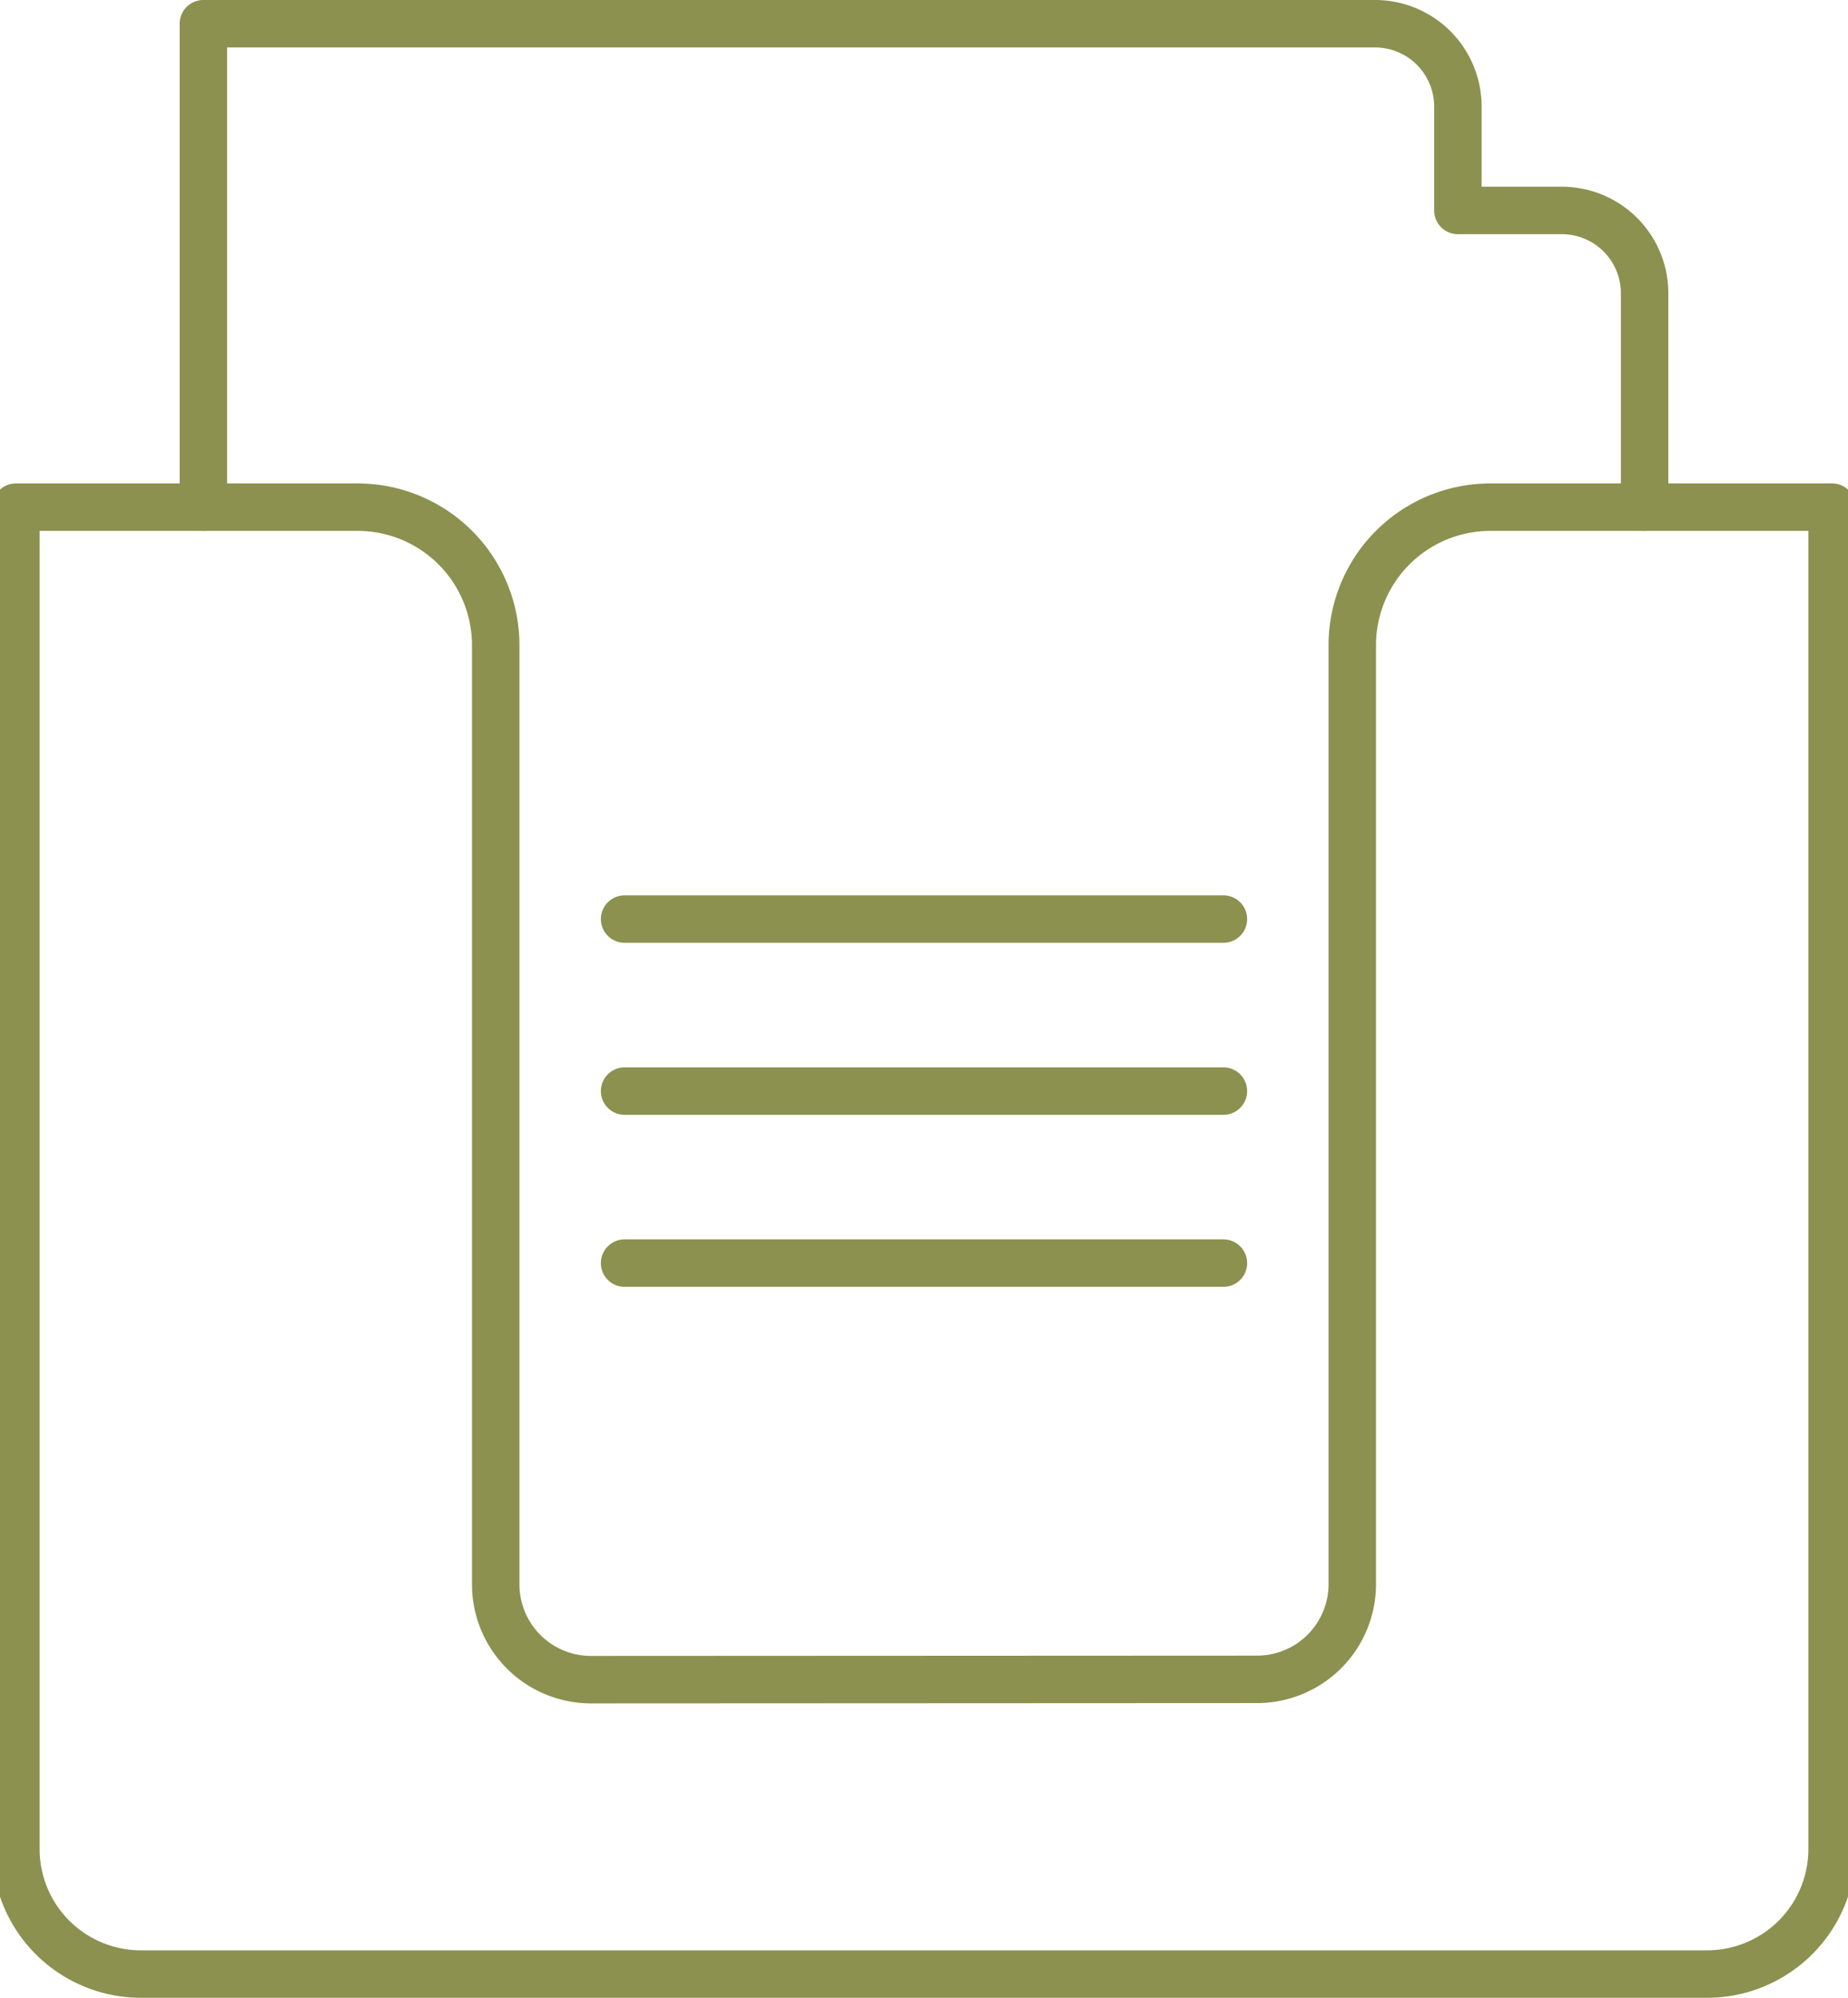 <svg preserveAspectRatio="xMidYMid slice" xmlns="http://www.w3.org/2000/svg" width="111px" height="120px" viewBox="0 0 41.548 44.539">
  <g id="Gruppe_4677" data-name="Gruppe 4677" transform="translate(-158.861 -241.784)">
    <path id="Pfad_2372" data-name="Pfad 2372" d="M172.212,279.231l14.848-.007a2.123,2.123,0,0,0,2.123-2.124V256.169a3.078,3.078,0,0,1,3.078-3.078h7.619v29.916a2.787,2.787,0,0,1-2.787,2.787H162.177a2.787,2.787,0,0,1-2.787-2.787V253.091h7.619a3.078,3.078,0,0,1,3.078,3.078v20.937A2.125,2.125,0,0,0,172.212,279.231Z" fill="none" stroke="#8c914f" stroke-linecap="round" stroke-linejoin="round" stroke-width="1.058"/>
    <line id="Linie_398" data-name="Linie 398" x2="13.35" transform="translate(172.96 262.274)" fill="none" stroke="#8c914f" stroke-linecap="round" stroke-linejoin="round" stroke-width="1.058"/>
    <line id="Linie_399" data-name="Linie 399" x2="13.35" transform="translate(172.96 266.109)" fill="none" stroke="#8c914f" stroke-linecap="round" stroke-linejoin="round" stroke-width="1.058"/>
    <line id="Linie_400" data-name="Linie 400" x2="13.35" transform="translate(172.96 269.944)" fill="none" stroke="#8c914f" stroke-linecap="round" stroke-linejoin="round" stroke-width="1.058"/>
    <path id="Pfad_2373" data-name="Pfad 2373" d="M163.57,253.091V242.313h26.121a1.846,1.846,0,0,1,1.846,1.846v2.317h2.317a1.846,1.846,0,0,1,1.846,1.846v4.769" fill="none" stroke="#8c914f" stroke-linecap="round" stroke-linejoin="round" stroke-width="1.058"/>
  </g>
</svg>
